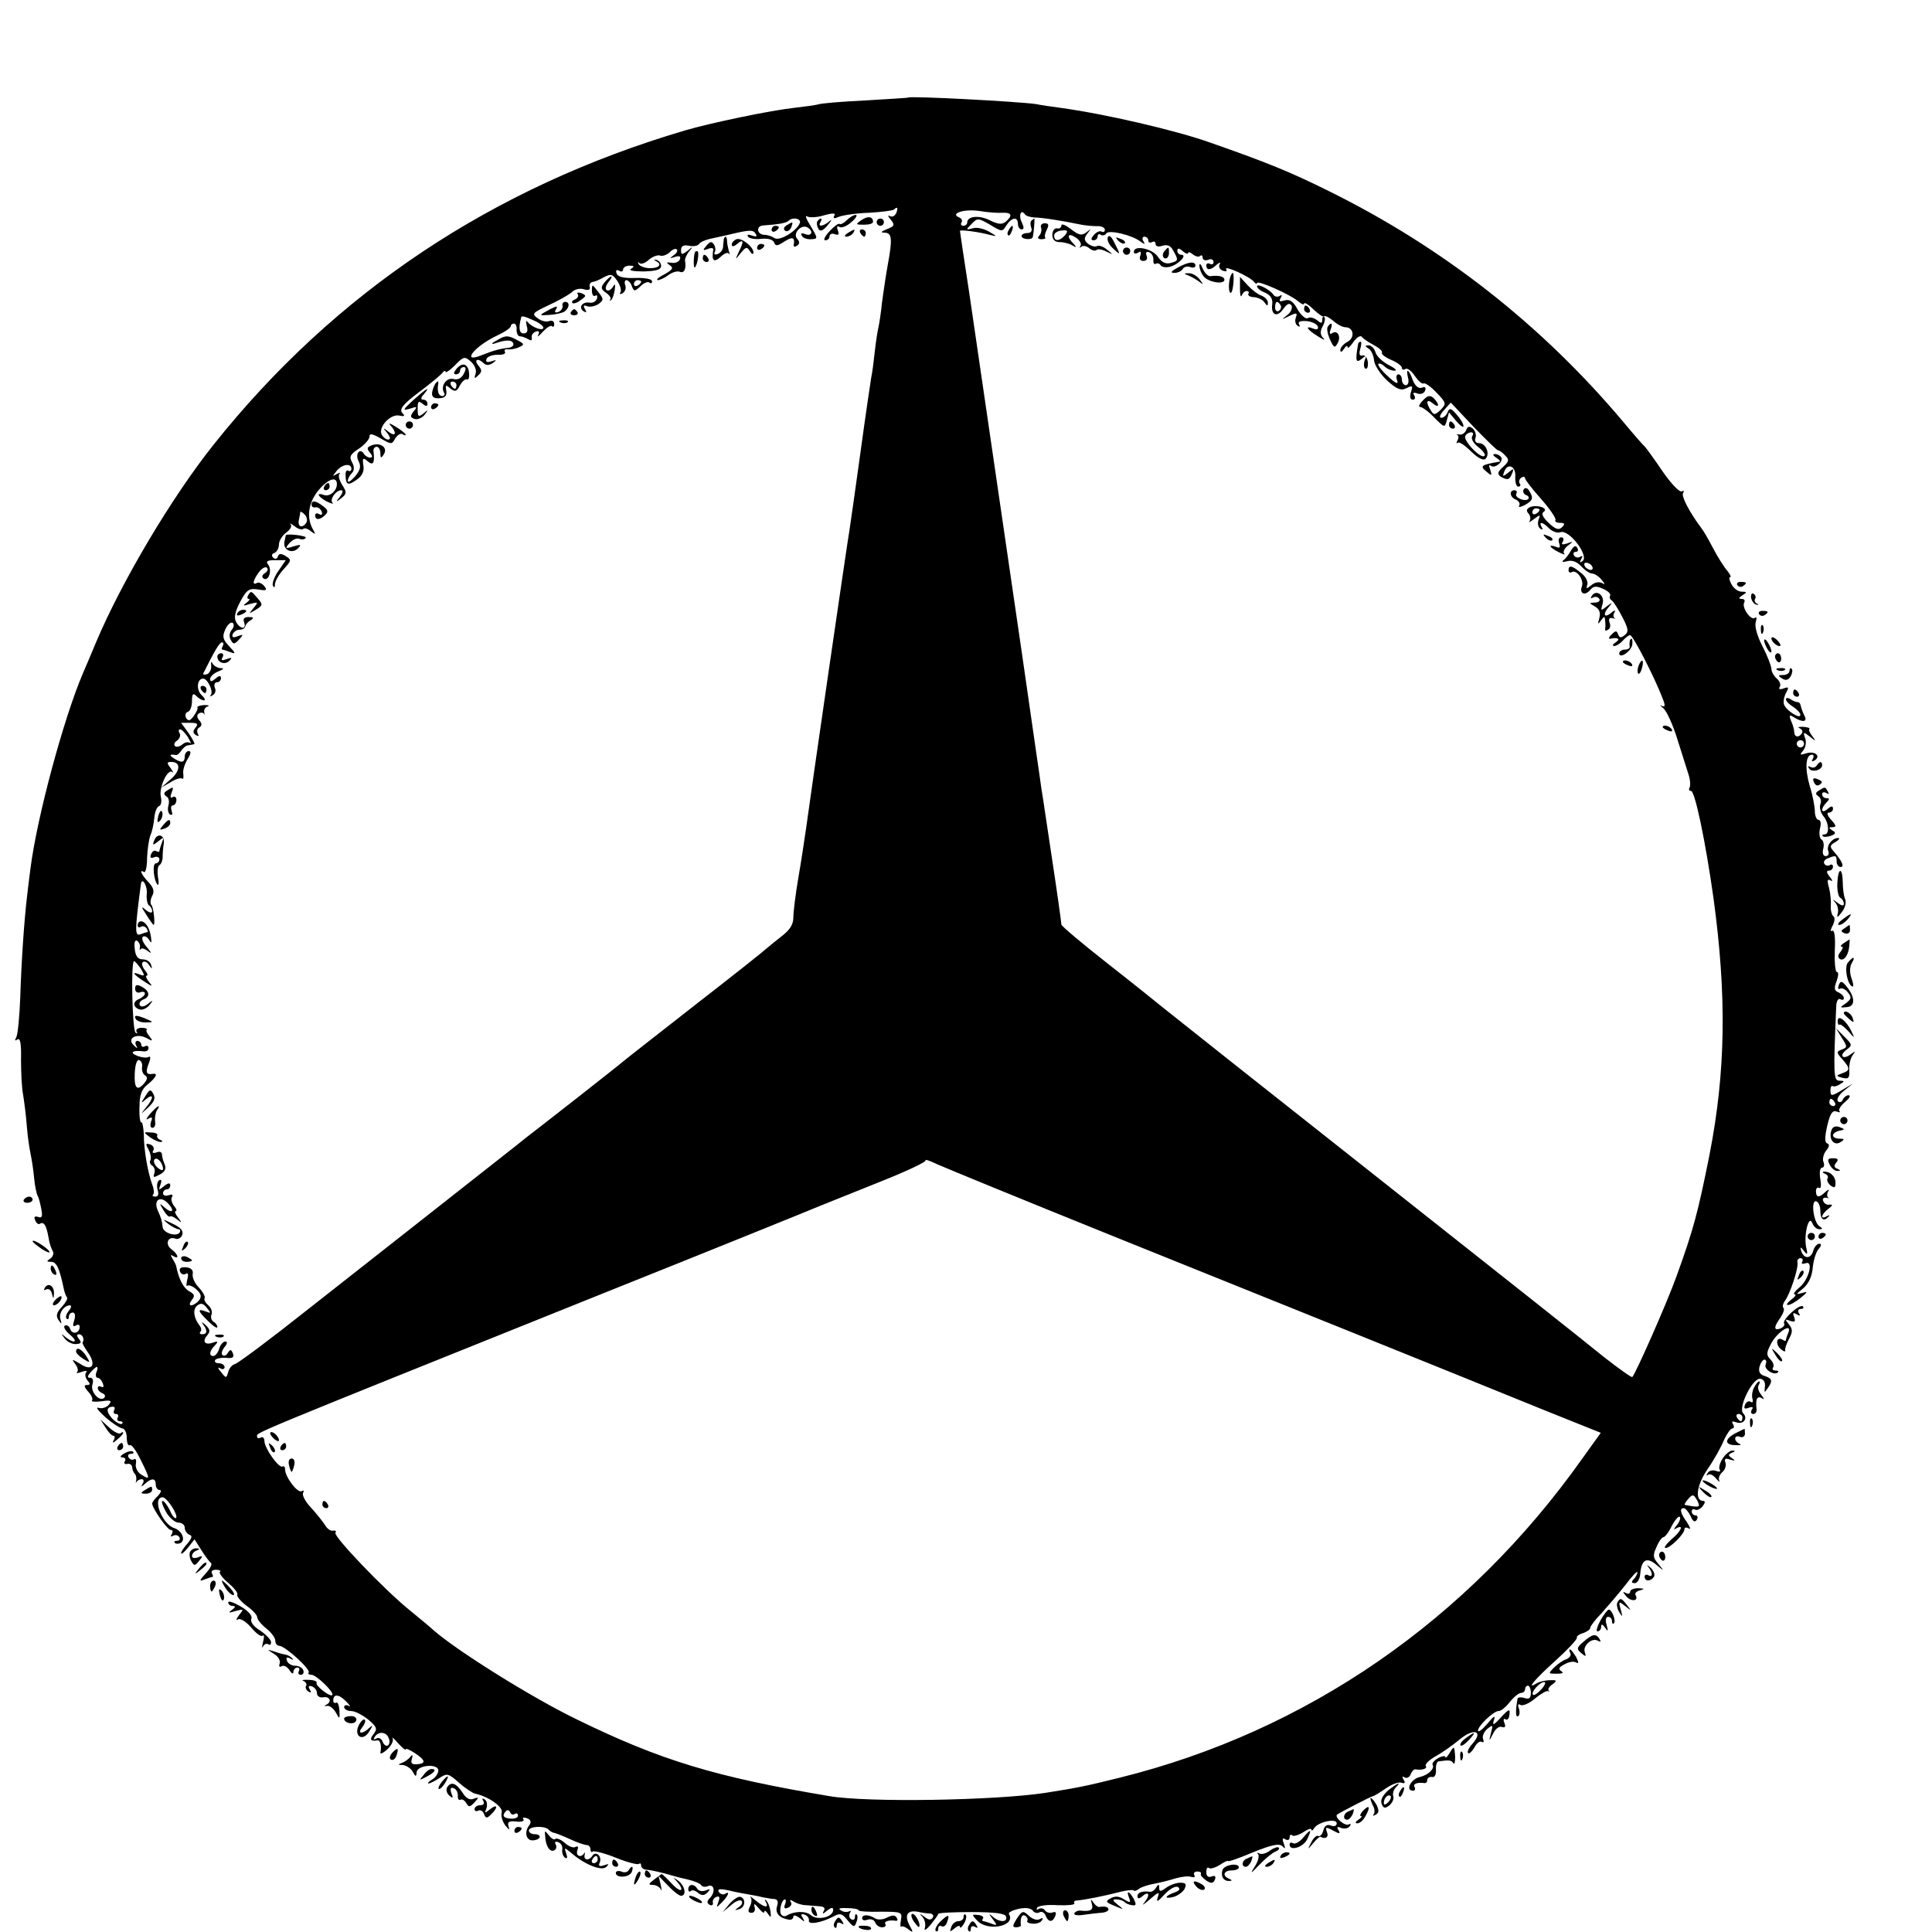 <?xml version="1.0" standalone="no"?>
<!DOCTYPE svg PUBLIC "-//W3C//DTD SVG 20010904//EN"
 "http://www.w3.org/TR/2001/REC-SVG-20010904/DTD/svg10.dtd">
<svg version="1.0" xmlns="http://www.w3.org/2000/svg"
 width="16pt" height="16pt" viewBox="0 0 16 16"
 preserveAspectRatio="xMidYMid meet">
<g transform="translate(0,16) scale(0.003,-0.003)"
fill="#000000" stroke="none">
<path d="M2507 5064 c-1 -1 -55 -4 -119 -8 -65 -3 -123 -8 -130 -11 -7 -2 -36
-6 -63 -9 -66 -7 -234 -42 -305 -63 -531 -157 -966 -447 -1301 -868 -117 -147
-254 -379 -324 -545 -15 -36 -31 -74 -36 -85 -53 -124 -127 -397 -145 -540 -3
-22 -7 -55 -9 -73 -8 -66 -16 -182 -19 -280 -2 -55 -7 -105 -11 -112 -5 -9 -4
-11 3 -6 8 5 11 -12 10 -56 0 -35 2 -79 6 -98 3 -19 8 -57 10 -85 2 -27 7 -61
10 -75 3 -14 8 -44 10 -67 2 -23 7 -46 10 -51 3 -4 7 -21 10 -36 4 -21 2 -26
-9 -22 -9 3 -12 0 -8 -9 3 -8 9 -13 13 -10 11 7 18 -4 24 -38 2 -15 8 -32 12
-38 3 -6 0 -15 -7 -20 -11 -7 -11 -9 2 -9 15 0 23 -17 35 -74 2 -10 6 -21 9
-24 3 -3 -4 -15 -14 -26 -15 -16 -17 -25 -10 -36 9 -13 10 -13 6 1 -6 17 10
39 26 39 5 0 4 -7 -3 -15 -7 -9 -10 -18 -6 -22 3 -3 6 -1 6 5 0 7 5 12 11 12
6 0 8 -9 4 -21 -5 -15 -4 -19 4 -15 6 4 11 3 11 -3 0 -18 -20 -23 -26 -7 -3 9
-10 13 -15 10 -5 -3 1 -14 13 -24 13 -11 18 -19 12 -20 -5 0 -16 6 -24 13 -12
10 -12 9 -1 -5 7 -9 21 -16 31 -15 14 1 16 4 8 14 -7 9 -7 13 1 13 9 0 15 -15
9 -22 -2 -2 5 -14 14 -27 25 -35 13 -55 -20 -33 -23 14 -25 14 -15 1 7 -9 10
-19 6 -23 -4 -4 1 -4 12 0 11 4 17 4 13 -1 -4 -4 -3 -14 3 -22 9 -10 8 -13 -1
-13 -9 0 -8 -5 3 -18 10 -10 14 -21 11 -25 -3 -3 8 -4 26 -2 26 4 30 2 20 -10
-6 -7 -19 -11 -28 -8 -9 3 -1 -8 18 -25 19 -17 41 -31 48 -32 6 0 12 -12 12
-26 0 -14 4 -23 8 -20 5 3 18 -15 30 -40 27 -54 27 -57 3 -42 -11 6 -18 20
-16 30 2 10 0 16 -5 13 -5 -3 -11 -1 -15 5 -3 5 -1 10 6 10 7 0 10 3 6 6 -3 3
-14 1 -24 -5 -11 -6 -13 -11 -5 -11 7 0 10 -5 7 -10 -4 -6 -1 -9 6 -8 7 2 13
-2 14 -9 0 -6 3 -14 7 -18 4 -4 5 -12 4 -18 -2 -7 -1 -9 1 -4 3 4 9 7 14 7 6
0 7 -6 3 -12 -6 -10 -4 -10 7 0 18 16 29 15 29 -3 0 -8 5 -15 11 -15 6 0 3 -7
-5 -16 -9 -8 -16 -18 -16 -21 0 -13 42 -73 51 -73 6 0 7 -5 3 -12 -4 -6 -3 -8
4 -4 6 3 13 2 17 -4 3 -5 1 -10 -6 -10 -7 0 -10 -3 -6 -6 3 -3 10 -3 16 0 14
9 3 34 -18 41 -34 11 -62 85 -32 85 12 0 44 -50 37 -57 -3 -3 -11 6 -17 21 -7
14 -16 26 -20 26 -5 0 0 -13 9 -30 9 -16 25 -30 35 -30 9 0 17 -6 17 -14 0 -8
6 -16 12 -19 10 -3 8 -9 -4 -24 -10 -11 -18 -23 -18 -27 0 -5 8 2 19 15 l18
23 19 -30 c10 -16 22 -32 26 -35 5 -3 -2 -16 -14 -29 -18 -20 -19 -23 -4 -17
10 4 20 7 22 7 3 0 2 5 -1 10 -3 6 2 10 11 10 10 0 15 -3 11 -6 -3 -3 7 -17
24 -31 16 -14 27 -28 24 -32 -2 -4 9 -18 25 -30 17 -12 30 -26 30 -32 0 -6 11
-20 25 -31 14 -11 25 -26 25 -34 0 -8 5 -14 11 -14 16 0 89 -67 81 -74 -3 -3
1 -6 8 -6 13 0 64 -49 57 -56 -6 -6 -48 27 -43 34 2 4 -8 8 -22 8 -15 1 -21
-1 -14 -3 6 -3 10 -9 7 -13 -3 -5 0 -12 6 -16 8 -5 9 -3 4 6 -5 8 -3 11 6 8 8
-3 14 -11 14 -19 0 -8 8 -13 18 -11 18 3 24 -13 7 -21 -6 -3 -5 -4 2 -3 7 2
18 -6 25 -18 11 -20 11 -19 10 6 -1 14 -5 24 -9 21 -5 -2 -8 0 -8 6 0 19 15
18 35 -2 11 -11 14 -17 8 -13 -7 4 -13 2 -13 -3 0 -6 9 -11 19 -11 11 0 32
-11 48 -24 24 -20 25 -26 14 -40 -12 -15 -8 -20 11 -17 8 1 12 -16 8 -34 -1
-5 8 -1 19 9 11 10 18 24 15 30 -3 6 4 0 15 -13 12 -13 21 -20 21 -17 0 4 11
-1 25 -10 30 -20 32 -29 6 -31 -14 -1 -18 3 -14 15 3 11 2 13 -4 6 -4 -6 -15
-14 -23 -17 -12 -4 -12 -6 2 -6 9 -1 22 -9 27 -18 8 -15 10 -15 11 -3 0 21 60
26 60 6 0 -8 -8 -20 -17 -25 -10 -6 -14 -11 -10 -11 4 0 18 7 30 15 21 14 25
13 54 -13 17 -15 37 -28 44 -30 36 -7 79 -37 74 -52 -3 -9 2 -25 10 -36 11
-13 13 -14 9 -3 -4 13 1 16 20 14 15 -2 24 1 21 6 -4 5 1 6 10 3 10 -4 12 -10
7 -18 -16 -19 -10 -45 10 -43 22 2 25 17 3 17 -8 0 -15 5 -15 10 0 12 43 14
54 3 4 -5 11 -8 14 -9 4 0 24 -8 44 -17 21 -10 42 -17 48 -17 5 0 10 -5 10
-12 0 -6 3 -9 6 -6 3 3 32 -4 64 -17 32 -13 61 -20 64 -17 3 3 6 1 6 -5 0 -5
6 -10 13 -11 11 0 49 -9 72 -16 6 -2 25 -7 43 -11 18 -4 35 -11 38 -16 2 -4
11 -6 19 -2 18 6 20 -18 4 -34 -8 -8 -8 -13 0 -18 6 -3 10 -1 9 6 -2 6 3 14
10 16 8 3 10 -1 5 -14 -6 -17 -6 -17 10 -1 18 18 23 33 8 23 -5 -3 -13 0 -17
6 -4 8 3 9 27 4 19 -5 43 -9 54 -11 11 -2 29 -5 40 -8 11 -2 26 -5 33 -5 9 -1
11 -8 7 -20 -6 -19 7 -33 33 -37 6 -1 12 2 12 8 0 6 7 4 17 -3 14 -12 16 -12
9 0 -6 9 -5 12 5 9 8 -3 13 -10 12 -16 -3 -13 33 -7 66 10 20 11 25 10 41 -10
16 -19 19 -20 24 -5 4 9 4 18 1 21 -3 3 -5 0 -5 -7 0 -7 -5 -9 -10 -6 -6 4 -7
11 -4 17 4 6 3 8 -2 5 -6 -3 -16 -2 -23 3 -9 5 -2 7 18 6 17 0 31 -3 31 -6 0
-3 27 -5 61 -4 58 0 60 -1 56 -23 -2 -13 -2 -21 1 -18 3 2 12 -1 20 -8 13 -10
14 -9 3 11 -15 28 -7 43 22 38 12 -3 28 -5 35 -5 7 -1 10 -6 7 -11 -5 -8 -12
-7 -23 2 -14 10 -15 10 -5 -1 6 -7 9 -21 6 -30 -3 -9 4 -5 16 9 11 14 21 27
21 30 0 3 41 5 92 5 64 0 93 -4 95 -12 6 -17 -19 -17 -37 0 -11 9 -11 8 0 -7
14 -18 13 -19 -3 -13 -10 4 -21 7 -23 7 -3 0 -3 4 0 8 2 4 -4 8 -14 9 -18 2
-18 1 -2 -16 30 -31 108 -14 87 19 -2 4 10 10 27 14 19 4 34 2 39 -5 4 -6 12
-8 18 -5 6 4 14 0 17 -8 8 -20 20 -20 27 -2 4 10 1 13 -7 10 -8 -3 -17 0 -21
5 -3 6 -11 8 -17 5 -6 -4 -8 -2 -5 3 4 6 29 9 57 7 28 -1 48 1 46 5 -3 4 0 8
7 8 18 1 78 13 116 23 19 5 37 7 40 5 2 -3 9 -1 15 4 6 5 25 11 41 14 17 3 44
10 60 15 17 5 36 7 44 4 8 -2 11 0 8 5 -3 5 0 10 8 10 8 0 12 -3 10 -7 -2 -3
5 -11 15 -18 14 -9 19 -8 24 3 3 9 0 12 -10 8 -9 -3 -14 1 -14 13 0 9 3 14 7
11 3 -4 17 0 30 8 13 9 23 13 23 11 0 -3 31 8 69 24 52 21 72 25 81 17 8 -9 9
-7 4 7 -5 13 -4 17 4 12 7 -4 12 -2 12 5 0 7 3 9 7 6 3 -4 17 0 30 8 13 9 23
12 23 8 0 -5 4 -3 8 4 11 17 62 28 62 13 0 -7 -7 -10 -16 -6 -11 4 -18 -1 -21
-14 -3 -11 -9 -17 -14 -15 -4 3 -13 -5 -19 -17 -11 -22 -11 -22 5 -3 9 11 18
19 20 18 14 -8 24 -1 18 13 -5 14 -3 15 17 4 18 -10 21 -9 15 1 -6 9 -3 11 8
6 9 -3 19 -1 23 5 4 6 3 8 -3 5 -10 -6 -40 20 -32 27 6 5 93 50 99 51 3 0 19
10 35 21 17 12 36 19 44 16 9 -3 11 0 6 8 -5 8 -4 11 2 7 6 -4 14 0 17 8 3 8
9 15 13 14 19 -3 34 2 29 9 -3 5 9 17 27 27 18 10 48 31 67 47 39 32 66 23 35
-12 -10 -11 -16 -23 -12 -26 3 -3 10 4 17 15 6 12 15 19 20 16 6 -3 7 0 4 8
-3 8 3 20 12 28 15 12 16 11 10 -11 -6 -25 -6 -25 6 -2 6 13 17 21 24 18 9 -3
11 1 7 11 -4 9 -2 14 3 10 6 -3 10 3 11 14 2 16 -2 15 -24 -9 -20 -22 -24 -23
-19 -7 5 14 0 12 -18 -10 -14 -16 -25 -25 -26 -19 0 13 43 54 57 54 7 0 20 11
31 25 11 14 25 25 31 25 6 0 11 5 11 10 0 6 4 10 8 10 4 0 8 -9 8 -20 0 -15
-5 -18 -18 -14 -10 3 -19 2 -19 -3 -6 -35 -5 -52 2 -47 4 2 5 12 2 21 -4 10
-2 14 4 10 6 -4 25 4 41 18 16 13 32 22 36 20 3 -3 4 -2 1 2 -3 3 2 11 11 17
13 10 12 12 -8 11 -12 0 -29 -4 -37 -9 -30 -19 -3 13 54 64 33 30 59 58 58 62
-2 4 6 10 17 13 11 4 20 10 20 15 0 4 14 23 32 41 17 19 46 53 65 77 18 24 33
40 33 35 0 -5 -5 -14 -10 -19 -7 -7 -7 -11 3 -11 7 0 14 12 15 26 3 39 18 47
44 25 23 -19 23 -19 6 2 -15 17 -16 24 -5 47 6 15 15 27 19 27 4 0 15 14 23
31 9 17 19 28 22 25 3 -3 0 -13 -8 -23 -9 -11 -10 -14 -2 -9 23 13 14 -8 -14
-31 -14 -13 -21 -23 -15 -23 13 0 52 39 52 52 0 5 5 6 12 2 6 -4 4 3 -5 17
-19 26 -21 39 -9 39 5 0 13 -10 19 -22 6 -15 12 -18 17 -10 4 7 2 12 -3 12 -6
0 -11 5 -11 11 0 5 4 8 9 5 5 -3 14 1 21 9 7 9 8 15 2 15 -24 0 -19 43 12 88
18 26 38 62 45 80 8 17 18 32 23 32 5 0 6 5 2 12 -5 8 -2 9 9 5 20 -7 33 11
19 25 -15 15 27 100 48 95 9 -1 14 -11 12 -22 -2 -17 -1 -17 7 -5 15 21 14 28
-8 35 -13 4 -17 12 -14 25 3 11 9 20 14 20 5 0 6 -6 3 -14 -5 -13 24 -31 34
-21 3 3 0 5 -7 5 -7 0 -10 4 -6 9 3 6 -1 15 -8 22 -11 11 -11 18 1 41 16 33
60 62 49 33 -4 -9 -7 -19 -7 -21 0 -3 -4 -3 -9 1 -17 10 -21 -12 -5 -26 8 -7
14 -8 12 -3 -1 5 4 19 11 32 10 19 10 26 -1 40 -11 13 -11 15 4 9 13 -4 15 -2
11 10 -5 12 -3 14 7 8 9 -5 11 -4 6 3 -4 7 -2 12 5 12 7 0 9 3 6 7 -9 8 -58
-37 -52 -47 3 -5 -2 -10 -10 -14 -19 -7 -19 4 0 30 8 12 12 24 8 27 -3 4 -1
12 4 19 14 18 38 90 35 106 -2 6 2 12 8 12 6 0 8 -4 5 -10 -3 -5 0 -7 9 -4 23
9 10 -45 -17 -67 -12 -10 -18 -18 -13 -19 6 0 1 -7 -10 -15 -10 -8 -14 -14 -9
-14 6 -1 21 8 35 19 21 17 21 19 5 14 -18 -5 -18 -4 3 13 14 12 24 32 26 56 2
21 9 44 16 52 8 9 9 15 2 15 -6 0 -14 -9 -17 -21 -7 -22 -26 -21 -33 2 -3 11
-1 11 8 -1 9 -12 11 -10 6 10 -7 34 7 92 17 67 3 -9 12 -17 19 -17 10 0 10 2
1 8 -17 10 -25 74 -9 69 6 -2 11 -13 11 -25 0 -24 9 -32 22 -18 5 5 3 6 -4 2
-19 -11 -16 5 5 21 11 8 12 12 3 11 -7 -2 -16 3 -18 10 -3 6 1 10 9 9 7 -2 10
-2 5 0 -4 3 -4 10 -1 16 5 8 2 8 -7 0 -17 -17 -26 -16 -26 2 0 8 4 12 9 9 5
-3 6 8 3 25 -3 17 -1 31 5 31 5 0 7 7 4 15 -4 8 0 23 7 32 9 10 10 18 3 20 -7
2 -7 17 0 48 8 34 14 44 26 40 8 -3 11 -3 8 1 -4 3 3 15 15 25 12 10 17 18 10
19 -6 0 -13 -6 -16 -12 -2 -7 -8 -9 -13 -5 -5 5 2 18 16 29 l25 20 -27 -16
c-33 -20 -35 -20 -35 -1 0 8 3 12 7 10 3 -2 12 0 20 6 13 7 12 9 -2 9 -17 0
-17 16 -9 208 1 13 6 20 11 17 6 -3 10 -2 10 3 0 6 -7 12 -15 16 -11 4 -13 11
-5 31 5 14 6 25 1 25 -5 0 -7 27 -6 60 2 37 -1 57 -7 54 -6 -4 -5 3 1 14 6 12
7 23 2 26 -4 3 -8 16 -7 28 1 13 -1 35 -5 51 -6 20 -4 25 4 20 7 -4 6 0 -2 10
-9 11 -10 17 -2 17 6 0 11 5 11 11 0 5 -4 8 -9 4 -5 -3 -12 -1 -15 4 -3 5 1
12 10 15 22 9 24 8 24 -9 0 -8 5 -15 11 -15 11 0 5 15 -18 42 -13 14 -12 18 4
27 10 6 13 11 7 11 -16 0 -33 -21 -27 -36 3 -8 0 -14 -7 -14 -7 0 -10 8 -7 20
3 11 1 23 -5 26 -5 3 -7 17 -4 30 4 14 2 24 -4 24 -5 0 -10 11 -10 23 0 13 -6
45 -14 70 -14 48 -12 87 6 87 5 0 6 -5 2 -12 -4 -7 -3 -8 5 -4 19 12 1 27 -22
20 -19 -6 -20 -5 -9 8 7 9 9 24 5 34 -6 17 -5 18 13 4 17 -14 18 -13 7 1 -7 9
-11 18 -8 20 2 3 -6 5 -18 6 -12 0 -16 -1 -9 -4 6 -3 10 -9 6 -14 -8 -13 -21
-11 -21 4 0 6 -4 21 -9 31 -6 15 -4 17 7 10 25 -16 40 -14 30 4 -5 10 -9 22
-10 27 -1 6 -4 10 -8 10 -5 0 -14 4 -20 8 -7 5 -13 4 -13 0 0 -5 9 -14 20 -21
11 -7 20 -17 20 -22 0 -13 -38 11 -45 28 -3 7 0 22 5 32 9 16 8 18 -6 13 -11
-4 -15 -2 -11 4 4 6 0 16 -8 23 -8 7 -15 19 -15 27 0 7 -11 36 -25 63 -15 29
-22 56 -18 67 3 10 2 15 -2 11 -11 -10 -38 29 -30 42 3 6 0 10 -7 10 -9 0 -9
3 2 10 13 8 13 10 -2 10 -10 0 -22 9 -28 20 -6 11 -8 20 -4 20 4 0 0 8 -8 18
-8 9 -26 37 -39 62 -13 25 -27 49 -32 55 -33 44 -56 88 -51 97 4 6 2 8 -3 5
-6 -4 -30 21 -54 56 -23 34 -45 64 -48 67 -4 3 -31 34 -61 70 -224 266 -495
479 -810 635 -107 53 -167 78 -330 135 -96 34 -290 79 -415 96 -22 3 -51 7
-65 10 -48 7 -347 23 -353 18z m-33 -319 c-4 -8 -11 -12 -18 -8 -6 4 -5 -1 3
-10 12 -15 10 -18 -10 -26 -18 -7 -19 -10 -6 -10 19 -1 21 -17 8 -87 -5 -27
-12 -74 -16 -104 -3 -30 -8 -62 -10 -70 -2 -8 -7 -38 -10 -66 -3 -28 -7 -60
-10 -73 -2 -12 -16 -106 -30 -209 -14 -103 -28 -198 -30 -212 -7 -40 -108
-735 -120 -825 -4 -27 -13 -88 -21 -134 -8 -46 -14 -96 -14 -111 0 -19 -10
-34 -32 -51 -17 -13 -36 -29 -42 -34 -6 -6 -94 -76 -196 -155 -102 -80 -192
-150 -200 -157 -8 -7 -64 -51 -125 -99 -60 -47 -123 -96 -140 -109 -27 -22
-76 -60 -335 -264 -47 -37 -169 -133 -271 -213 -102 -81 -192 -148 -200 -150
-8 -2 -16 -11 -19 -22 -5 -18 -6 -18 -20 0 -9 10 -10 15 -2 10 6 -4 12 -2 12
3 0 6 -7 11 -16 11 -8 0 -13 4 -10 9 3 4 17 7 30 6 18 -2 23 1 19 12 -5 12 -7
12 -14 2 -4 -8 -11 -10 -15 -6 -4 3 -1 13 6 22 8 9 8 15 2 15 -6 0 -14 -9 -17
-20 -3 -11 -11 -20 -16 -20 -13 0 -11 14 4 29 10 11 9 13 -5 8 -22 -8 -31 3
-16 20 9 11 8 17 -5 29 -9 8 -12 9 -7 2 13 -16 13 -28 -2 -28 -6 0 -8 3 -5 7
4 3 3 11 -2 17 -17 22 -19 45 -7 55 10 8 17 7 27 -6 12 -15 12 -16 -3 -10 -24
9 -23 2 7 -27 14 -14 25 -21 25 -16 0 5 -5 12 -11 15 -6 4 -8 13 -5 20 3 8 -2
19 -9 25 -8 7 -13 16 -10 20 2 4 -5 17 -16 29 -11 11 -19 28 -17 38 2 10 -5
17 -19 18 -14 1 -19 -3 -16 -12 3 -7 10 -10 16 -6 6 4 8 -2 4 -16 -3 -13 -3
-20 0 -17 4 3 15 -1 25 -10 14 -13 15 -20 7 -31 -6 -7 -16 -13 -21 -13 -6 0
-5 6 1 14 10 12 8 17 -7 25 -16 9 -29 34 -36 71 -1 3 -5 11 -10 19 -6 10 -5
12 2 7 18 -11 14 5 -5 19 -18 13 -10 37 11 29 7 -3 16 2 19 10 4 11 -4 21 -26
31 -29 14 -30 14 -13 0 11 -8 24 -15 29 -15 4 0 6 -4 3 -9 -9 -13 -46 -1 -47
15 -2 18 -4 25 -14 47 -12 29 9 41 30 17 20 -22 8 -28 -14 -7 -11 10 -11 8 0
-10 7 -12 15 -20 18 -18 2 3 11 -1 20 -8 14 -11 14 -10 2 6 -7 9 -10 17 -6 17
4 0 2 7 -5 15 -6 8 -9 19 -5 24 3 7 0 8 -9 5 -9 -3 -16 -1 -16 5 0 6 5 11 10
11 6 0 10 5 10 11 0 8 -6 7 -17 -2 -15 -12 -16 -12 -10 4 4 11 3 16 -4 12 -5
-4 -7 -15 -4 -26 4 -12 2 -19 -6 -19 -7 0 -10 3 -6 6 3 3 2 16 -3 28 -12 33
-23 95 -23 138 -1 20 -4 35 -7 33 -3 -2 -6 17 -5 42 0 34 6 50 23 63 22 18 29
31 15 29 -19 -3 -22 3 -13 27 6 14 6 23 1 20 -5 -4 -20 -2 -33 3 -22 9 -11 16
19 12 7 -1 13 3 13 9 0 6 -4 8 -10 5 -5 -3 -10 -1 -10 4 0 6 -5 11 -11 11 -5
0 -7 -6 -3 -13 5 -9 3 -9 -7 1 -20 19 8 34 35 20 18 -10 19 -9 9 4 -7 8 -11
17 -8 19 2 3 -4 5 -15 5 -10 0 -16 -5 -13 -11 4 -5 2 -6 -3 -2 -9 9 -13 197
-4 197 3 0 11 -10 19 -21 11 -19 11 -21 -3 -16 -24 10 -19 1 12 -19 23 -15 25
-15 13 -1 -7 9 -10 17 -6 17 4 0 2 7 -5 15 -7 9 -10 19 -6 22 4 4 12 1 17 -7
9 -13 10 -13 6 0 -2 8 -12 15 -23 15 -13 0 -20 8 -22 29 -2 17 0 26 7 22 5 -4
9 -12 7 -19 -1 -7 -1 -8 2 -4 2 4 11 2 20 -5 12 -9 11 -6 -2 10 -11 12 -16 25
-12 29 4 4 11 1 17 -7 7 -12 8 -11 6 5 -3 25 -15 45 -28 45 -5 0 -9 -5 -9 -11
0 -5 4 -8 9 -4 5 3 12 1 16 -5 3 -5 4 -10 1 -10 -2 0 -11 -3 -19 -6 -15 -5
-15 10 2 139 3 21 19 -6 16 -28 -1 -14 2 -28 6 -31 5 -3 9 -10 9 -16 0 -6 -7
-5 -17 3 -14 12 -14 10 1 -13 10 -16 19 -28 20 -28 5 0 0 49 -6 55 -4 4 -3 15
2 25 7 12 4 23 -10 38 -20 21 -27 37 -12 28 4 -2 8 15 8 39 1 24 5 51 9 62 5
10 9 31 11 48 1 16 7 31 13 33 6 2 8 14 5 26 -6 25 19 79 32 68 4 -4 2 1 -5
11 -11 14 -11 17 2 17 26 0 26 -24 -2 -48 l-26 -23 26 15 c14 9 28 13 32 10 3
-3 4 2 3 13 -2 10 4 28 12 41 9 14 10 22 3 22 -6 0 -11 -7 -11 -15 0 -17 -9
-19 -30 -5 -14 9 -12 12 6 9 4 0 10 5 15 13 5 7 13 14 19 14 5 1 13 2 16 3 3
0 -4 14 -15 30 l-21 29 25 0 c20 0 23 -3 15 -13 -8 -10 -8 -15 1 -21 7 -4 9
-3 5 4 -3 6 -2 14 4 17 8 5 8 11 0 20 -7 8 -7 15 -1 19 5 3 11 3 14 -1 2 -5 2
-3 1 4 -2 6 2 14 9 16 7 3 2 4 -10 4 -12 -1 -20 -4 -18 -7 2 -3 -3 -13 -10
-23 -10 -14 -15 -15 -21 -6 -4 7 -2 15 4 17 7 2 12 15 12 30 0 20 3 23 12 14
7 -7 16 -12 21 -12 5 0 2 7 -7 15 -15 15 -12 45 5 45 12 0 29 -36 21 -45 -4
-5 -2 -5 5 -1 7 4 10 13 6 21 -3 8 0 15 6 15 6 0 11 5 11 11 0 8 -5 8 -15 -1
-11 -9 -15 -9 -15 -1 0 6 10 16 23 21 15 6 17 9 5 9 -9 1 -19 7 -22 14 -3 6
-4 3 -3 -7 1 -10 -4 -21 -12 -24 -8 -2 -12 -1 -9 4 32 64 44 84 51 84 4 0 5
-4 2 -10 -3 -5 -4 -10 -1 -10 2 0 12 -3 22 -7 15 -6 15 -3 -3 16 -18 19 -20
27 -11 47 6 13 15 21 20 18 5 -3 4 -12 -2 -19 -7 -8 -8 -20 -3 -28 7 -13 10
-13 23 1 13 14 12 15 -4 9 -12 -5 -16 -3 -14 5 3 7 11 13 19 13 8 0 15 4 16 9
1 5 7 13 15 17 10 7 8 9 -6 9 -12 0 -16 -5 -12 -15 7 -20 -11 -19 -22 1 -7 12
-3 29 11 56 18 34 25 38 50 34 23 -4 26 -2 16 10 -6 7 -15 11 -20 8 -14 -8
-10 9 6 30 8 11 18 16 22 12 4 -4 1 -11 -6 -15 -8 -5 -9 -11 -3 -15 14 -8 24
24 12 39 -7 9 -2 12 20 12 l29 0 -20 -29 c-11 -15 -18 -34 -16 -41 4 -7 6 -6
6 4 1 9 11 27 24 41 22 24 22 26 6 36 -13 8 -19 8 -22 -1 -2 -7 -8 -8 -13 -3
-5 5 -4 11 4 13 6 3 12 13 12 23 0 10 9 25 20 33 11 8 17 18 12 23 -4 4 1 2
11 -5 9 -8 20 -11 24 -8 3 4 13 1 21 -6 13 -10 14 -9 7 3 -19 32 -15 71 11
106 27 34 54 45 54 21 0 -19 -20 -36 -36 -30 -23 8 -16 -5 8 -18 13 -6 20 -8
16 -4 -9 9 9 35 24 35 6 0 4 -8 -3 -17 -13 -16 -12 -17 3 -5 15 12 16 16 3 36
-8 13 -12 26 -8 31 5 4 1 4 -7 0 -13 -8 -13 -7 -1 8 15 19 41 23 41 6 0 -5 -4
-8 -9 -5 -4 3 -8 -3 -7 -14 1 -26 7 -28 32 -10 14 10 20 23 17 39 -3 20 -1 22
12 11 15 -13 20 -5 16 28 -1 6 3 12 9 12 5 0 10 -8 10 -17 0 -15 2 -16 10 -3
11 18 -10 33 -34 24 -13 -5 -14 -9 -5 -20 8 -9 8 -14 1 -14 -6 0 -14 5 -17 10
-11 19 -26 0 -15 -20 7 -14 5 -24 -10 -42 -11 -12 -19 -18 -20 -12 0 5 5 15
11 21 7 7 8 17 1 30 -9 16 -5 22 19 38 16 11 29 26 29 33 0 10 8 8 31 -5 29
-17 31 -17 40 0 6 9 14 15 20 12 5 -4 9 -4 9 -2 0 3 -12 13 -27 22 -16 10 -22
12 -15 4 18 -20 15 -33 -5 -18 -16 13 -17 12 -4 -3 9 -12 10 -18 2 -18 -6 0
-14 7 -18 15 -8 22 27 57 50 51 14 -3 16 -1 7 8 -8 10 3 24 47 57 32 24 61 48
65 54 4 5 8 6 8 2 0 -4 12 4 26 18 24 25 27 25 44 10 11 -10 16 -24 13 -33 -5
-14 -3 -15 7 -5 11 10 11 15 0 28 -13 16 0 21 16 5 6 -6 15 -5 24 1 12 9 12
10 -3 5 -12 -4 -17 -2 -14 6 2 7 16 12 30 12 15 -1 24 3 21 8 -3 5 0 8 7 7 8
-1 22 1 32 6 16 7 15 9 -8 21 -23 12 -30 12 -53 -2 -15 -8 -18 -12 -7 -9 32
11 48 11 52 0 2 -6 -5 -11 -14 -12 -22 -2 -40 -7 -73 -20 -58 -24 -22 23 40
53 22 10 40 22 40 27 0 4 4 7 9 7 5 0 8 -8 7 -17 0 -10 4 -18 9 -18 6 0 16 -4
23 -8 8 -5 11 -4 10 4 -2 6 3 14 11 17 9 3 11 0 7 -9 -4 -8 1 -4 12 8 11 12
22 19 26 16 3 -4 6 -1 6 6 0 7 -6 11 -14 8 -8 -3 -22 0 -32 8 -17 12 -14 15
31 36 28 13 56 29 64 36 7 8 22 11 32 8 13 -4 19 -2 17 6 -2 7 2 13 7 14 6 0
20 6 32 13 19 10 24 9 37 -10 8 -12 12 -26 9 -31 -4 -6 -1 -7 6 -3 7 5 10 14
7 22 -3 8 -1 14 3 14 5 0 12 -7 15 -16 6 -16 8 -16 25 0 9 9 21 13 24 9 4 -3
7 -2 7 4 0 6 -20 10 -47 9 -32 -1 -48 3 -51 13 -3 8 0 11 7 7 6 -4 11 -2 11 3
0 6 8 11 18 11 13 0 14 -2 4 -9 -8 -4 6 -7 35 -7 34 1 48 5 48 15 0 8 -6 15
-13 17 -7 1 -8 0 -2 -3 19 -9 10 -20 -15 -20 -14 0 -28 5 -32 11 -3 6 -2 8 2
3 5 -4 16 0 26 9 10 9 24 14 31 12 7 -3 19 2 27 9 7 8 16 11 19 8 4 -3 0 -11
-8 -16 -12 -9 -12 -10 3 -5 12 4 17 2 14 -6 -2 -7 -13 -12 -23 -10 -15 2 -16
1 -5 -7 11 -7 8 -12 -15 -25 -16 -8 -24 -15 -18 -16 5 0 19 6 29 14 11 8 25
12 32 9 12 -5 18 9 14 31 -1 4 4 16 11 25 12 14 11 15 -4 2 -16 -12 -18 -11
-18 2 0 11 7 15 22 12 12 -3 25 0 28 5 3 5 17 11 30 14 14 3 36 8 50 11 58 14
69 15 76 3 5 -8 2 -9 -10 -5 -10 4 -15 3 -11 -3 3 -5 20 -8 36 -6 19 2 33 -2
36 -10 4 -11 9 -10 29 3 22 14 29 11 25 -10 -1 -5 3 -6 9 -2 8 5 8 11 0 20
-12 15 13 41 30 30 16 -10 11 -25 -7 -18 -10 4 -14 2 -9 -5 3 -6 15 -10 26 -9
18 1 18 2 -2 36 -12 19 -17 31 -10 27 6 -4 28 -3 47 3 25 7 33 6 28 -1 -4 -8
0 -9 13 -3 10 4 48 10 83 11 35 2 66 6 69 9 9 9 12 5 6 -10z m294 1 c25 1 28
-8 8 -25 -10 -8 -21 -7 -43 4 -30 15 -63 12 -63 -6 0 -5 -5 -9 -11 -9 -5 0 -8
4 -5 9 4 5 0 12 -6 14 -27 11 13 24 55 18 23 -4 52 -6 65 -5z m87 -13 c21 0
83 -10 125 -19 14 -3 35 -5 48 -5 12 1 22 -4 22 -10 0 -5 -4 -8 -9 -5 -5 3
-14 -1 -21 -9 -9 -10 -9 -15 -1 -15 6 0 11 5 11 11 0 5 4 8 9 4 5 -3 12 -1 15
4 7 11 73 -5 95 -23 12 -8 13 -8 7 2 -4 6 -2 12 3 12 6 0 11 -5 11 -11 0 -5 5
-7 10 -4 6 3 10 1 10 -5 0 -7 8 -9 19 -5 14 4 23 0 30 -14 15 -26 14 -28 -9
-34 -13 -3 -24 3 -34 18 -15 22 -66 33 -66 13 0 -5 5 -6 12 -2 7 5 9 2 6 -8
-4 -9 0 -15 8 -15 9 0 13 6 9 15 -3 8 0 12 7 9 7 -2 12 -11 12 -20 -1 -9 2
-15 6 -12 5 3 11 1 14 -4 3 -5 15 -7 26 -4 23 6 49 33 31 33 -6 0 -11 5 -11
11 0 8 5 8 15 -1 8 -7 15 -9 15 -5 0 4 6 2 13 -4 8 -6 17 -8 20 -4 4 3 7 1 7
-5 0 -6 7 -9 15 -6 8 4 15 1 15 -6 0 -6 -4 -8 -10 -5 -5 3 -10 1 -10 -4 0 -15
13 -14 29 2 9 7 11 7 8 1 -4 -7 0 -15 9 -18 9 -3 12 -2 9 4 -8 13 67 -21 77
-35 4 -5 8 -7 8 -3 0 9 91 -31 113 -50 9 -8 17 -11 17 -7 0 5 12 -2 26 -16 14
-13 27 -22 29 -19 3 3 14 -3 25 -12 11 -10 26 -18 34 -18 23 0 27 -29 6 -40
-11 -6 -20 -16 -20 -23 0 -7 4 -6 10 3 5 8 10 11 10 5 0 -5 7 1 16 14 9 13 19
19 23 15 3 -5 18 -15 33 -23 15 -8 25 -17 23 -21 -3 -4 9 -13 25 -20 17 -7 30
-17 30 -22 0 -5 4 -7 10 -3 5 3 17 -6 26 -20 9 -13 20 -23 24 -20 4 2 20 -9
35 -25 28 -29 28 -31 12 -48 -16 -15 -19 -15 -27 -2 -15 23 -12 34 5 20 18
-15 20 -4 3 14 -10 9 -17 8 -30 -6 -10 -10 -13 -18 -8 -18 6 0 24 -13 39 -29
29 -29 29 -29 35 -8 l6 22 20 -24 c11 -13 20 -19 20 -14 0 6 -8 20 -19 32 -15
18 -20 19 -25 6 -3 -8 -11 -15 -17 -15 -7 0 -4 9 7 21 l19 21 62 -66 c35 -36
65 -66 69 -66 3 0 12 -6 19 -14 12 -12 11 -16 -6 -32 -15 -13 -16 -19 -7 -26
19 -11 25 -10 32 8 6 15 4 15 -10 3 -15 -12 -17 -12 -12 1 9 27 33 17 31 -12
-1 -16 3 -28 8 -28 6 0 8 4 4 9 -3 5 -1 12 5 16 5 3 10 3 10 -2 0 -4 20 -30
45 -58 24 -27 41 -53 39 -57 -3 -4 3 -8 12 -8 14 0 15 -3 6 -12 -9 -9 -18 -6
-37 12 -16 15 -21 26 -14 30 15 10 -16 21 -36 14 -11 -5 -13 -10 -5 -19 5 -6
6 -16 2 -21 -4 -4 2 -2 12 6 18 14 19 13 13 -2 -3 -10 -1 -20 5 -24 7 -4 8 -3
4 4 -10 17 3 15 21 -4 9 -8 22 -13 30 -10 24 10 82 -67 61 -80 -7 -5 -8 -3 -3
6 5 8 4 11 -3 6 -6 -3 -13 -2 -17 4 -3 5 -1 10 5 10 6 0 8 5 4 11 -4 8 -10 5
-17 -7 -6 -11 -15 -23 -21 -27 -6 -5 -2 -6 10 -3 13 4 27 -1 39 -14 10 -11 24
-20 30 -20 7 0 19 -8 26 -17 10 -12 11 -15 1 -9 -7 4 -20 2 -29 -6 -14 -11
-15 -11 -11 2 2 8 -5 23 -18 32 -25 21 -34 22 -34 7 0 -5 4 -8 9 -5 13 8 34
-21 28 -39 -8 -20 8 -28 23 -10 9 11 17 11 35 3 14 -6 22 -14 20 -19 -3 -4 -1
-10 4 -13 5 -3 18 -24 29 -45 17 -33 19 -41 7 -51 -10 -8 -14 -8 -18 2 -4 11
-7 11 -18 0 -8 -7 -9 -13 -4 -12 22 5 29 -1 15 -10 -8 -5 -10 -10 -4 -10 6 0
17 7 24 15 7 8 16 15 20 15 8 0 69 -120 89 -173 9 -22 8 -27 -2 -22 -6 4 -4 0
5 -7 9 -8 26 -45 38 -84 12 -38 26 -82 31 -98 5 -15 6 -32 3 -37 -3 -5 -1 -9
4 -9 11 0 40 -139 62 -295 37 -271 34 -480 -11 -710 -32 -160 -44 -205 -91
-335 -27 -75 -112 -267 -122 -278 -2 -2 -37 23 -78 55 -40 33 -323 257 -628
498 -305 241 -569 450 -586 464 -17 14 -88 71 -157 125 -70 55 -127 103 -127
107 0 5 -11 84 -25 176 -14 92 -27 182 -30 198 -2 17 -27 185 -54 375 -84 574
-121 827 -146 999 -14 90 -25 165 -25 167 0 4 54 -3 82 -11 22 -5 22 -5 -2 9
-14 8 -34 13 -45 9 -19 -5 -19 -4 -3 12 16 17 18 17 51 -2 33 -20 34 -20 45
-2 15 23 32 25 32 4 0 -8 5 -15 10 -15 7 0 7 6 1 19 -10 18 -3 39 8 23 3 -5
15 -8 26 -9z m-647 -15 c-8 -22 -55 -51 -70 -42 -7 5 -19 9 -27 9 -22 0 -25
25 -4 26 45 3 64 7 70 13 11 11 35 6 31 -6z m-438 -162 c0 -3 -4 -8 -10 -11
-5 -3 -10 -1 -10 4 0 6 5 11 10 11 6 0 10 -2 10 -4z m-295 -108 c14 -6 25 -15
25 -19 0 -11 -32 1 -43 15 -5 6 -6 2 -3 -10 4 -14 2 -21 -9 -21 -12 0 -14 16
-6 45 2 4 10 2 36 -10z m2775 -522 c0 -3 -4 -8 -10 -11 -5 -3 -10 -1 -10 4 0
6 5 11 10 11 6 0 10 -2 10 -4z m-3404 -35 c-11 -17 -25 -13 -21 7 2 9 4 19 4
22 1 2 6 -1 12 -7 6 -6 8 -16 5 -22z m3549 -121 c3 -5 2 -10 -4 -10 -5 0 -13
5 -16 10 -3 6 -2 10 4 10 5 0 13 -4 16 -10z m-3876 -472 c7 -13 10 -20 6 -16
-5 4 -14 3 -22 -4 -7 -6 -17 -8 -20 -4 -4 4 -1 11 6 15 7 5 10 14 7 20 -4 6
-3 11 1 11 5 0 14 -10 22 -22z m4461 -18 c0 -5 -4 -10 -10 -10 -5 0 -10 5 -10
10 0 6 5 10 10 10 6 0 10 -4 10 -10z m-4588 -893 c-1 -8 2 -18 8 -22 8 -5 7
-11 -1 -21 -20 -24 -29 -16 -27 26 1 24 6 39 12 37 6 -2 10 -11 8 -20z m4673
-97 c3 -5 1 -10 -4 -10 -6 0 -11 5 -11 10 0 6 2 10 4 10 3 0 8 -4 11 -10z
m-1980 -374 c472 -190 887 -357 1172 -473 l162 -65 -51 -71 c-316 -446 -761
-753 -1277 -881 -92 -23 -117 -28 -206 -42 -139 -21 -489 -27 -595 -9 -316 53
-467 99 -698 212 -122 59 -327 187 -394 245 -14 13 -45 38 -68 57 -69 56 -210
203 -204 213 3 5 0 7 -6 6 -7 -2 -17 5 -23 16 -7 10 -24 32 -39 48 -16 17 -25
35 -21 41 3 5 1 7 -4 4 -11 -7 -46 39 -46 60 0 7 -3 10 -7 8 -10 -6 -50 51
-50 70 0 9 -5 13 -10 10 -6 -3 -10 -2 -10 2 0 13 -58 -11 935 388 325 130 604
243 620 250 17 7 90 36 162 65 73 29 131 56 128 60 -2 4 12 -1 33 -11 20 -9
244 -101 497 -203z m-2819 -371 c-3 -8 -1 -15 3 -15 5 0 12 -7 15 -16 3 -8 2
-12 -4 -9 -6 3 -10 2 -10 -4 0 -5 6 -11 13 -14 6 -2 9 -8 5 -12 -13 -13 -39
16 -33 36 4 11 1 19 -6 19 -9 0 -8 4 1 15 7 8 15 15 17 15 3 0 3 -7 -1 -15z
m49 -105 c-3 -5 -1 -10 5 -10 6 0 8 -4 5 -10 -3 -5 -1 -10 6 -10 7 0 9 -3 6
-7 -4 -3 -16 3 -27 14 -18 20 -17 33 2 33 5 0 6 -4 3 -10z m4495 -20 c0 -5 -2
-10 -4 -10 -3 0 -8 5 -11 10 -3 6 -1 10 4 10 6 0 11 -4 11 -10z m-120 -242 c0
-5 -8 -5 -39 1 -2 1 2 8 9 16 11 13 15 13 21 3 5 -7 9 -16 9 -20z m-435 -508
c-10 -11 -20 -18 -23 -15 -7 6 18 35 31 35 5 0 2 -9 -8 -20z m-3182 -135 c4
-8 2 -17 -2 -20 -5 -3 -12 2 -15 11 -3 8 -11 12 -17 8 -8 -4 -9 -3 -5 4 10 17
33 15 39 -3z m348 -209 c5 3 9 1 9 -5 0 -5 -9 -9 -20 -8 -21 1 -25 9 -13 21 4
4 9 2 11 -3 2 -6 8 -9 13 -5z m746 -250 c-4 -10 -1 -13 8 -9 8 3 12 10 8 16
-4 6 -1 7 8 1 8 -5 23 -10 34 -10 11 -1 28 -2 38 -3 12 -1 16 -5 11 -13 -5 -9
-2 -9 9 1 12 9 17 10 17 2 0 -20 -43 -30 -61 -15 -14 13 -47 12 -68 -1 -5 -3
-12 -1 -15 4 -6 10 2 41 11 41 3 0 3 -7 0 -14z"/>
<path d="M2337 4725 c-8 -8 -17 -12 -19 -10 -3 3 -15 -6 -28 -20 -13 -14 -18
-25 -12 -25 7 0 12 5 12 11 0 6 7 9 14 6 11 -4 13 -1 9 10 -4 10 -2 14 4 10 6
-4 21 2 33 13 13 11 18 20 12 20 -6 0 -17 -7 -25 -15z"/>
<path d="M2377 4725 c-16 -11 -15 -12 8 -12 14 0 25 3 25 8 0 15 -15 17 -33 4z"/>
<path d="M2256 4722 c-2 -4 -1 -13 3 -20 5 -9 13 -6 26 10 11 13 13 17 5 11
-17 -15 -34 -17 -25 -3 3 6 4 10 1 10 -3 0 -7 -4 -10 -8z"/>
<path d="M2420 4720 c0 -5 5 -10 10 -10 6 0 10 5 10 10 0 6 -4 10 -10 10 -5 0
-10 -4 -10 -10z"/>
<path d="M2340 4690 c-9 -6 -10 -10 -3 -10 6 0 15 5 18 10 8 12 4 12 -15 0z"/>
<path d="M2375 4690 c3 -5 8 -10 11 -10 2 0 4 5 4 10 0 6 -5 10 -11 10 -5 0
-7 -4 -4 -10z"/>
<path d="M1998 4673 c0 -5 -2 -14 -2 -22 -1 -8 -7 -16 -15 -19 -8 -3 -11 0 -8
5 3 5 2 15 -2 21 -6 10 -11 9 -21 -3 -11 -13 -10 -14 4 -9 9 4 16 3 15 -2 -5
-30 1 -37 20 -20 10 10 21 14 23 9 3 -4 3 -1 0 7 -2 8 -5 21 -5 28 0 13 -6 16
-9 5z"/>
<path d="M2033 4673 c-7 -3 -13 -9 -13 -15 0 -6 6 -6 15 2 18 15 19 7 4 -23
-10 -22 -10 -22 6 -2 14 17 17 18 25 5 5 -8 10 -10 10 -4 0 16 -33 42 -47 37z"/>
<path d="M2090 4649 c0 -5 5 -7 10 -4 6 3 10 8 10 11 0 2 -4 4 -10 4 -5 0 -10
-5 -10 -11z"/>
<path d="M1919 4638 c-5 -9 -5 -48 -1 -43 8 7 13 45 7 45 -3 0 -6 -1 -6 -2z"/>
<path d="M1940 4620 c0 -5 5 -10 11 -10 5 0 7 5 4 10 -3 6 -8 10 -11 10 -2 0
-4 -4 -4 -10z"/>
<path d="M1669 4554 c-11 -14 -11 -18 4 -29 9 -6 15 -15 12 -18 -3 -4 -2 -5 2
-2 4 3 8 16 10 28 2 17 1 19 -6 7 -6 -8 -13 -11 -17 -7 -4 3 -1 13 6 22 7 8
10 15 7 15 -2 0 -11 -7 -18 -16z"/>
<path d="M1634 4531 c0 -11 4 -17 9 -14 5 3 7 0 5 -8 -3 -8 -12 -13 -21 -11
-20 3 -31 -14 -16 -24 8 -5 9 -3 4 6 -6 9 -4 12 6 8 8 -3 22 0 31 6 15 11 15
14 -1 34 -16 21 -17 22 -17 3z"/>
<path d="M1595 4521 c3 -5 -1 -11 -7 -14 -7 -2 -11 -7 -8 -10 3 -3 13 0 23 8
16 11 16 13 2 19 -9 3 -14 2 -10 -3z"/>
<path d="M1553 4489 c1 -6 -4 -14 -12 -17 -9 -3 -11 0 -6 8 6 9 2 9 -16 0 -33
-18 -33 -18 -2 -16 15 1 34 5 41 9 14 10 16 27 2 27 -5 0 -9 -5 -7 -11z"/>
<path d="M1576 4472 c-3 -5 1 -9 9 -9 8 0 12 4 9 9 -3 4 -7 8 -9 8 -2 0 -6 -4
-9 -8z"/>
<path d="M1548 4443 c7 -3 16 -2 19 1 4 3 -2 6 -13 5 -11 0 -14 -3 -6 -6z"/>
<path d="M1260 4315 c-8 -10 -9 -15 -1 -15 6 0 11 5 11 10 0 6 5 10 10 10 7 0
7 -6 0 -19 -6 -12 -17 -17 -28 -14 -20 5 -37 -20 -26 -38 3 -5 0 -9 -5 -9 -11
0 -15 15 -11 35 1 6 -2 7 -6 2 -4 -4 -9 -16 -11 -26 -2 -13 4 -18 20 -17 16 1
21 7 19 21 -3 16 -1 17 11 6 13 -10 18 -9 27 9 6 11 15 18 19 16 4 -3 7 5 6
16 -2 27 -18 33 -35 13z m0 -45 c0 -5 -2 -10 -4 -10 -3 0 -8 5 -11 10 -3 6 -1
10 4 10 6 0 11 -4 11 -10z"/>
<path d="M1141 4229 c-29 -27 -31 -30 -10 -24 21 7 22 6 11 -7 -10 -13 -10
-17 2 -21 8 -3 20 2 28 11 11 15 11 16 -3 4 -14 -11 -16 -9 -16 13 0 20 2 23
13 14 10 -8 14 -8 14 0 0 6 -5 11 -11 11 -8 0 -8 5 1 15 20 24 8 17 -29 -16z"/>
<path d="M1190 4209 c0 -5 5 -7 10 -4 6 3 10 8 10 11 0 2 -4 4 -10 4 -5 0 -10
-5 -10 -11z"/>
<path d="M1120 4160 c0 -5 5 -10 10 -10 6 0 10 5 10 10 0 6 -4 10 -10 10 -5 0
-10 -4 -10 -10z"/>
<path d="M895 3990 c-3 -5 -1 -10 4 -10 6 0 11 5 11 10 0 6 -2 10 -4 10 -3 0
-8 -4 -11 -10z"/>
<path d="M860 3940 c0 -5 5 -9 11 -7 6 1 14 -4 17 -12 3 -8 0 -11 -7 -7 -6 4
-11 2 -11 -3 0 -14 13 -14 28 1 9 9 7 14 -6 24 -21 16 -32 17 -32 4z"/>
<path d="M789 3856 c0 -1 -2 -9 -4 -19 -4 -22 22 -34 38 -17 10 10 7 11 -13 5
-22 -7 -24 -6 -11 9 8 9 20 15 27 12 7 -3 16 -2 18 3 4 5 -49 12 -55 7z"/>
<path d="M685 3690 c-3 -5 -3 -10 2 -10 4 0 1 -5 -7 -11 -11 -8 -9 -9 10 -3
23 6 24 6 10 -11 -14 -17 -14 -17 6 -5 20 12 20 15 5 32 -18 21 -18 21 -26 8z"/>
<path d="M655 3640 c-3 -6 1 -7 9 -4 18 7 21 14 7 14 -6 0 -13 -4 -16 -10z"/>
<path d="M600 3521 c0 -17 21 -24 33 -12 9 9 7 10 -7 5 -13 -5 -17 -4 -12 4 4
7 2 12 -3 12 -6 0 -11 -4 -11 -9z"/>
<path d="M555 3430 c3 -5 8 -10 11 -10 2 0 4 5 4 10 0 6 -5 10 -11 10 -5 0 -7
-4 -4 -10z"/>
<path d="M461 3151 c-9 -6 -10 -10 -2 -16 7 -3 9 -15 6 -25 -3 -10 -1 -21 4
-25 7 -3 8 0 5 9 -3 9 -2 16 3 16 5 0 10 7 10 15 0 8 -5 11 -10 8 -6 -4 -8 0
-4 10 7 19 7 20 -12 8z"/>
<path d="M437 3081 c-4 -17 -3 -21 5 -13 5 5 8 16 6 23 -3 8 -7 3 -11 -10z"/>
<path d="M450 3055 c-11 -13 -10 -14 4 -9 9 3 16 10 16 15 0 13 -6 11 -20 -6z"/>
<path d="M426 3014 c-6 -15 -4 -15 11 -3 15 12 16 12 10 -4 -4 -10 -7 -21 -7
-23 0 -3 -4 -3 -9 0 -5 3 -11 -1 -14 -9 -4 -9 -1 -12 9 -8 7 3 14 0 14 -6 0
-6 -5 -11 -10 -11 -10 0 -6 -47 5 -59 3 -3 4 7 1 22 -2 14 -1 29 4 32 5 3 9
13 9 23 0 9 1 26 3 36 4 24 -17 32 -26 10z"/>
<path d="M373 2604 c0 -8 6 -13 14 -10 7 3 13 1 13 -3 0 -5 -7 -11 -15 -15
-19 -7 -19 -22 -1 -29 8 -3 20 2 28 11 12 15 11 16 -4 4 -9 -8 -19 -9 -22 -4
-3 6 1 12 9 16 20 7 19 23 -3 35 -14 8 -19 6 -19 -5z"/>
<path d="M375 2520 c3 -5 16 -10 28 -9 21 0 21 1 2 9 -28 12 -37 12 -30 0z"/>
<path d="M401 2307 c-13 -20 -13 -21 2 -8 22 18 22 3 0 -23 -16 -20 -16 -20 6
0 17 16 21 26 14 38 -7 13 -10 13 -22 -7z"/>
<path d="M414 2258 c-10 -12 -13 -18 -5 -13 11 6 13 4 8 -8 -3 -10 -2 -17 4
-17 6 0 9 8 7 18 -1 9 1 23 5 30 13 19 2 14 -19 -10z"/>
<path d="M414 2194 c11 -8 25 -14 30 -13 6 0 5 3 -2 6 -6 2 -10 8 -8 12 3 4
-5 8 -17 8 -21 2 -22 1 -3 -13z"/>
<path d="M410 2160 c6 -11 8 -25 5 -30 -3 -5 0 -12 6 -15 5 -4 8 -13 5 -21 -4
-12 -2 -12 15 -3 14 7 18 16 14 27 -4 9 -8 22 -8 29 0 6 -7 9 -15 5 -9 -3 -13
-1 -9 5 4 6 0 14 -8 17 -13 4 -14 2 -5 -14z m40 -54 c0 -5 -7 -3 -15 4 -8 7
-12 17 -9 22 7 10 24 -9 24 -26z"/>
<path d="M506 1893 c-6 -14 -5 -15 5 -6 7 7 10 15 7 18 -3 3 -9 -2 -12 -12z"/>
<path d="M500 1860 c0 -6 7 -10 15 -10 8 0 15 2 15 4 0 2 -7 6 -15 10 -8 3
-15 1 -15 -4z"/>
<path d="M598 1643 c7 -3 16 -2 19 1 4 3 -2 6 -13 5 -11 0 -14 -3 -6 -6z"/>
<path d="M2847 4724 c-3 -3 -3 -12 0 -20 3 -8 -1 -14 -11 -14 -9 0 -16 -4 -16
-8 0 -10 29 -12 31 -3 3 13 6 51 4 51 -1 0 -4 -3 -8 -6z"/>
<path d="M2874 4705 c2 -7 0 -17 -5 -22 -6 -6 -4 -10 6 -10 8 0 13 2 10 5 -2
3 0 12 5 22 6 12 5 17 -6 17 -8 0 -13 -6 -10 -12z"/>
<path d="M2930 4711 c0 -6 -6 -10 -12 -8 -7 1 -13 -7 -13 -18 0 -13 7 -20 20
-20 11 0 27 -4 35 -9 12 -7 13 -6 3 5 -20 20 -15 31 6 17 11 -7 17 -17 14 -23
-4 -5 -3 -7 2 -3 4 4 14 3 22 -4 7 -6 16 -8 20 -5 3 4 15 2 27 -4 20 -10 20
-9 2 5 -10 9 -23 13 -28 10 -5 -3 -15 0 -24 6 -12 10 -12 16 -2 29 11 14 11
14 -3 3 -13 -10 -21 -8 -43 9 -14 11 -26 16 -26 10z m10 -27 c-15 -17 -30 -18
-30 -1 0 7 9 13 21 14 17 2 18 -1 9 -13z"/>
<path d="M2785 4699 c-4 -6 -5 -12 -2 -15 2 -3 7 2 10 11 7 17 1 20 -8 4z"/>
<path d="M3058 4678 c-3 -7 4 -21 14 -30 22 -21 22 -19 4 16 -8 17 -15 22 -18
14z"/>
<path d="M3087 4669 c7 -7 15 -10 18 -7 3 3 -2 9 -12 12 -14 6 -15 5 -6 -5z"/>
<path d="M3100 4640 c0 -5 5 -10 10 -10 6 0 10 5 10 10 0 6 -4 10 -10 10 -5 0
-10 -4 -10 -10z"/>
<path d="M3217 4643 c-10 -9 -9 -23 1 -23 5 0 9 7 9 15 0 17 -1 18 -10 8z"/>
<path d="M3250 4594 c-18 -10 -20 -14 -8 -14 9 0 20 5 23 11 4 6 13 8 21 5 8
-3 14 -1 14 4 0 13 -20 11 -50 -6z"/>
<path d="M3311 4600 c0 -8 5 -22 12 -30 13 -16 57 -23 57 -9 0 9 -15 13 -38
10 -7 -1 -16 8 -22 21 -5 13 -9 16 -9 8z"/>
<path d="M3280 4573 c8 -3 22 -11 30 -17 13 -10 13 -9 1 7 -7 9 -21 17 -30 16
-13 0 -14 -1 -1 -6z"/>
<path d="M3396 4568 c-6 -19 -4 -49 3 -42 6 6 9 54 4 54 -2 0 -5 -6 -7 -12z"/>
<path d="M3423 4537 c0 -18 2 -26 5 -19 2 6 8 12 13 12 6 0 8 -4 5 -8 -2 -4 5
-9 16 -9 12 -1 25 -8 29 -15 7 -10 9 -10 9 0 0 7 -8 15 -17 19 -10 3 -27 16
-39 29 l-21 23 0 -32z"/>
<path d="M3470 4543 c0 -5 10 -13 23 -18 15 -7 21 -17 19 -32 -4 -30 14 -37
31 -12 10 14 17 17 22 9 4 -6 -1 -18 -11 -26 -18 -14 -17 -14 5 -3 21 10 23 9
18 -5 -3 -8 -1 -18 5 -22 6 -4 8 -3 4 4 -4 7 3 10 20 9 15 -1 29 -8 32 -15 2
-7 -2 -10 -12 -6 -25 10 -19 -2 12 -21 15 -10 22 -12 15 -5 -9 9 -9 19 -2 32
6 11 8 22 5 26 -3 3 -6 0 -6 -8 0 -10 -3 -10 -15 0 -8 6 -19 9 -25 5 -5 -3
-18 7 -28 24 -12 23 -22 29 -36 25 -13 -4 -16 -3 -11 6 5 8 4 11 -3 6 -6 -3
-13 -2 -17 4 -9 14 -45 32 -45 23z m65 -52 c3 -5 1 -12 -5 -16 -5 -3 -10 1
-10 9 0 18 6 21 15 7z"/>
<path d="M3600 4480 c0 -5 5 -10 11 -10 5 0 7 5 4 10 -3 6 -8 10 -11 10 -2 0
-4 -4 -4 -10z"/>
<path d="M3665 4431 c-3 -5 0 -21 7 -36 10 -22 13 -23 20 -10 11 18 1 38 -14
29 -7 -5 -9 -1 -5 9 7 18 2 23 -8 8z"/>
<path d="M3749 4383 c-8 -45 -6 -53 9 -41 13 11 15 10 9 -4 -3 -10 -2 -20 2
-22 5 -3 8 5 7 17 -1 12 -8 21 -15 19 -8 -2 -10 4 -6 18 3 11 4 20 1 20 -3 0
-7 -3 -7 -7z"/>
<path d="M3778 4371 c7 -4 14 -19 15 -32 1 -13 17 -38 36 -56 28 -25 39 -29
54 -21 16 8 18 7 12 -11 -4 -13 -2 -21 5 -21 6 0 8 5 4 12 -5 7 -2 9 9 5 8 -3
18 0 21 8 3 9 0 12 -9 8 -9 -3 -18 4 -25 21 -11 31 -20 35 -13 6 3 -11 0 -20
-6 -20 -6 0 -11 7 -11 15 0 8 -4 15 -10 15 -5 0 -7 -8 -3 -17 4 -12 -5 -8 -25
11 -18 16 -30 32 -27 35 3 2 11 -1 17 -7 7 -7 19 -12 28 -12 8 0 1 7 -17 16
-17 9 -33 24 -36 35 -3 10 -11 19 -19 19 -10 0 -11 -2 0 -9z"/>
<path d="M4000 4160 c0 -5 5 -10 11 -10 5 0 7 5 4 10 -3 6 -8 10 -11 10 -2 0
-4 -4 -4 -10z"/>
<path d="M4047 4145 c-4 -8 -12 -13 -19 -11 -7 1 -10 1 -5 -1 4 -3 4 -10 0
-16 -3 -7 -3 -9 1 -6 4 4 20 -7 37 -24 20 -19 34 -26 40 -20 13 13 1 43 -18
43 -9 0 -13 6 -10 14 3 8 0 19 -7 26 -10 8 -15 7 -19 -5z m17 -16 c-4 -7 4
-20 17 -30 13 -10 21 -21 17 -24 -10 -10 -60 43 -53 55 3 6 11 10 16 10 6 0 7
-5 3 -11z"/>
<path d="M4130 4070 c8 -5 13 -10 10 -11 -53 -9 -56 -12 -35 -29 13 -11 14
-10 9 6 -4 10 -4 16 1 12 10 -10 37 11 29 23 -3 5 -11 9 -17 9 -7 0 -6 -4 3
-10z"/>
<path d="M4206 3982 c-3 -6 0 -12 6 -15 7 -2 10 -7 7 -11 -9 -9 -40 4 -33 15
3 5 0 9 -5 9 -16 0 -13 -20 4 -26 8 -4 12 -11 9 -16 -4 -6 3 -5 15 1 23 13 25
19 12 40 -5 8 -11 9 -15 3z"/>
<path d="M4267 3849 c7 -7 15 -10 18 -7 3 3 -2 9 -12 12 -14 6 -15 5 -6 -5z"/>
<path d="M4304 3834 c4 -12 2 -15 -9 -10 -23 8 -18 -2 8 -15 12 -6 19 -8 15
-4 -4 4 0 14 10 22 16 12 16 13 -2 6 -13 -4 -17 -3 -12 5 4 7 2 12 -4 12 -7 0
-9 -7 -6 -16z"/>
<path d="M4394 3688 c-4 -6 -3 -8 4 -4 6 3 13 2 17 -4 3 -5 -2 -10 -12 -10
-17 -1 -17 -1 0 -11 12 -7 16 -17 12 -32 -5 -17 -4 -19 4 -7 10 13 11 13 12 0
1 -8 1 -19 0 -23 -1 -5 3 -6 8 -2 6 3 8 12 4 20 -3 10 0 14 8 12 8 -2 11 -2 6
0 -4 3 -4 10 0 16 4 7 -1 6 -10 -2 -20 -16 -23 -2 -4 19 9 11 8 11 -7 0 -17
-14 -18 -13 -12 6 7 24 -18 42 -30 22z"/>
<path d="M4499 3563 c-1 -5 -1 -11 0 -15 0 -5 -6 -8 -14 -8 -8 0 -15 -5 -15
-10 0 -17 33 5 36 24 1 9 0 16 -2 16 -2 0 -5 -3 -5 -7z"/>
<path d="M4480 3506 c0 -2 7 -7 16 -10 8 -3 12 -2 9 4 -6 10 -25 14 -25 6z"/>
<path d="M4523 3495 c-3 -9 -3 -18 -1 -21 3 -3 8 4 11 16 6 23 -1 27 -10 5z"/>
<path d="M4590 3326 c0 -2 7 -7 16 -10 8 -3 12 -2 9 4 -6 10 -25 14 -25 6z"/>
<path d="M2171 4711 c-8 -5 -9 -11 -3 -15 5 -3 12 1 16 9 6 17 6 18 -13 6z"/>
<path d="M2130 4699 c0 -5 5 -7 10 -4 6 3 10 8 10 11 0 2 -4 4 -10 4 -5 0 -10
-5 -10 -11z"/>
<path d="M752 1366 c7 -8 15 -12 17 -11 5 6 -10 25 -20 25 -5 0 -4 -6 3 -14z"/>
<path d="M746 1337 c3 -10 9 -15 12 -12 3 3 0 11 -7 18 -10 9 -11 8 -5 -6z"/>
<path d="M775 1340 c-3 -5 -1 -10 4 -10 6 0 11 5 11 10 0 6 -2 10 -4 10 -3 0
-8 -4 -11 -10z"/>
<path d="M798 1288 c2 -10 6 -18 7 -18 1 0 5 8 7 18 3 11 0 19 -7 19 -7 0 -10
-8 -7 -19z"/>
<path d="M890 1180 c0 -5 5 -10 11 -10 5 0 7 5 4 10 -3 6 -8 10 -11 10 -2 0
-4 -4 -4 -10z"/>
<path d="M2240 61 c0 -6 4 -13 10 -16 6 -3 7 1 4 9 -7 18 -14 21 -14 7z"/>
<path d="M4796 3718 c3 -5 10 -6 15 -3 13 9 11 12 -6 12 -8 0 -12 -4 -9 -9z"/>
<path d="M4834 3683 c2 -9 8 -18 15 -19 6 -1 7 0 1 3 -5 2 -8 9 -5 13 3 5 1
11 -4 14 -5 4 -8 -2 -7 -11z"/>
<path d="M4856 3638 c3 -5 10 -6 15 -3 13 9 11 12 -6 12 -8 0 -12 -4 -9 -9z"/>
<path d="M4861 3594 c0 -11 3 -14 6 -6 3 7 2 16 -1 19 -3 4 -6 -2 -5 -13z"/>
<path d="M4890 3571 c0 -10 19 -25 25 -20 1 2 -3 10 -11 17 -8 7 -14 8 -14 3z"/>
<path d="M4870 3565 c0 -5 5 -17 10 -25 5 -8 10 -10 10 -5 0 6 -5 17 -10 25
-5 8 -10 11 -10 5z"/>
<path d="M4900 3521 c0 -6 4 -12 8 -15 5 -3 9 1 9 9 0 8 -4 15 -9 15 -4 0 -8
-4 -8 -9z"/>
<path d="M4908 3483 c7 -3 16 -2 19 1 4 3 -2 6 -13 5 -11 0 -14 -3 -6 -6z"/>
<path d="M4940 3482 c0 -7 -8 -12 -17 -12 -15 0 -16 -2 -3 -10 10 -6 17 -4 23
6 5 9 6 18 3 21 -3 4 -6 1 -6 -5z"/>
<path d="M4950 3420 c0 -5 5 -10 11 -10 5 0 7 5 4 10 -3 6 -8 10 -11 10 -2 0
-4 -4 -4 -10z"/>
<path d="M5015 3220 c-4 -6 -11 -7 -17 -4 -7 4 -8 2 -4 -4 7 -12 36 -5 36 9 0
12 -7 11 -15 -1z"/>
<path d="M5007 3175 c3 -8 9 -12 14 -9 12 7 11 11 -5 17 -10 4 -13 1 -9 -8z"/>
<path d="M5021 3151 c-10 -6 -10 -10 -1 -16 6 -4 9 -14 5 -22 -3 -9 1 -23 8
-32 16 -18 18 -51 4 -51 -6 0 -8 -2 -5 -5 3 -3 13 -2 22 1 14 5 15 9 4 15 -11
7 -10 9 1 9 11 0 10 5 -4 20 -10 11 -13 20 -7 20 7 0 12 5 12 11 0 8 -5 8 -15
-1 -18 -15 -20 1 -3 18 9 9 9 12 0 12 -7 0 -12 5 -12 11 0 5 5 7 12 3 7 -4 8
-3 4 4 -8 14 -7 14 -25 3z"/>
<path d="M5072 2895 c-1 -19 3 -37 8 -40 6 -3 10 -11 10 -17 0 -6 -7 -5 -17 3
-15 11 -16 11 -6 0 6 -7 9 -21 6 -30 -3 -12 0 -11 11 4 9 11 13 26 10 35 -4 8
-7 30 -7 48 -1 43 -13 41 -15 -3z"/>
<path d="M5086 2795 c-11 -8 -15 -15 -9 -15 6 0 16 7 23 15 16 19 11 19 -14 0z"/>
<path d="M5092 2771 c-11 -7 -11 -9 0 -14 9 -3 15 1 15 9 0 8 -1 14 -1 14 -1
0 -7 -4 -14 -9z"/>
<path d="M5090 2730 c-8 -5 -11 -10 -6 -10 5 0 3 -6 -3 -14 -8 -9 -8 -16 -2
-20 11 -7 24 11 26 36 1 10 1 18 1 18 -1 0 -8 -5 -16 -10z"/>
<path d="M5101 2676 c-11 -13 0 -66 14 -66 2 0 1 10 -4 23 -5 14 -5 30 0 40
12 20 6 22 -10 3z"/>
<path d="M5076 2614 c-3 -8 -2 -13 3 -10 5 3 15 -1 22 -10 11 -14 10 -18 -5
-30 -18 -12 -18 -13 1 -11 24 1 25 25 3 54 -15 19 -19 20 -24 7z"/>
<path d="M5090 2536 c0 -2 7 -9 15 -16 13 -11 14 -10 9 4 -5 14 -24 23 -24 12z"/>
<path d="M5073 2515 c0 -8 2 -13 5 -10 2 2 13 -6 24 -18 18 -21 19 -21 9 -1
-14 30 -38 48 -38 29z"/>
<path d="M5084 2469 c16 -25 16 -27 0 -33 -15 -6 -15 -8 2 -27 22 -25 22 -31
-2 -39 -16 -6 -16 -7 2 -12 17 -4 20 -1 19 21 -1 14 3 33 9 41 9 13 9 13 -5 3
-9 -7 -19 -10 -22 -6 -4 3 1 12 11 19 16 12 15 14 -7 36 l-23 23 16 -26z"/>
<path d="M5080 2240 c0 -5 5 -10 10 -10 6 0 10 5 10 10 0 6 -4 10 -10 10 -5 0
-10 -4 -10 -10z"/>
<path d="M5056 2214 c-9 -24 6 -45 24 -34 13 8 12 10 -2 10 -10 0 -18 4 -18 9
0 5 8 11 18 13 15 3 16 4 0 10 -10 4 -19 1 -22 -8z"/>
<path d="M5051 2118 c5 -10 15 -18 22 -17 9 0 8 2 -1 6 -9 3 -10 9 -3 17 7 8
5 12 -9 12 -15 0 -16 -4 -9 -18z"/>
<path d="M5038 2093 c6 -2 10 -8 7 -13 -3 -4 1 -13 8 -19 11 -8 14 -7 14 7 0
18 -15 32 -32 31 -5 0 -4 -3 3 -6z"/>
<path d="M66 2022 c-3 -5 1 -9 9 -9 8 0 15 4 15 9 0 4 -4 8 -9 8 -6 0 -12 -4
-15 -8z"/>
<path d="M4990 1920 c0 -5 5 -10 10 -10 6 0 10 5 10 10 0 6 -4 10 -10 10 -5 0
-10 -4 -10 -10z"/>
<path d="M5020 1919 c0 -5 5 -7 10 -4 6 3 10 8 10 11 0 2 -4 4 -10 4 -5 0 -10
-5 -10 -11z"/>
<path d="M90 1907 c0 -3 12 -12 26 -22 15 -9 23 -12 20 -6 -7 11 -46 35 -46
28z"/>
<path d="M140 1831 c0 -6 4 -13 10 -16 6 -3 7 1 4 9 -7 18 -14 21 -14 7z"/>
<path d="M4966 1813 c-6 -14 -5 -15 5 -6 7 7 10 15 7 18 -3 3 -9 -2 -12 -12z"/>
<path d="M124 1779 c-4 -7 -3 -9 4 -5 6 3 13 -2 15 -11 4 -16 5 -16 6 -1 1 21
-15 32 -25 17z"/>
<path d="M152 1744 c-7 -8 -8 -14 -3 -14 10 0 25 19 20 25 -2 1 -10 -3 -17
-11z"/>
<path d="M210 1602 c0 -4 9 -13 20 -20 19 -12 20 -11 8 8 -13 20 -28 27 -28
12z"/>
<path d="M4901 1593 c7 -12 15 -20 18 -17 3 2 -3 12 -13 22 -17 16 -18 16 -5
-5z"/>
<path d="M4842 1503 c-5 -10 -7 -24 -4 -32 2 -8 0 -11 -6 -7 -5 3 -12 -1 -15
-9 -4 -10 -1 -12 10 -8 11 4 14 2 9 -5 -4 -7 -2 -12 4 -12 6 0 10 6 9 13 -3
27 1 38 14 31 8 -6 8 -3 -1 9 -8 9 -11 21 -7 27 3 5 4 10 1 10 -3 0 -9 -8 -14
-17z"/>
<path d="M4831 1404 c0 -11 3 -14 6 -6 3 7 2 16 -1 19 -3 4 -6 -2 -5 -13z"/>
<path d="M291 1393 c8 -13 17 -23 22 -23 4 0 5 -6 1 -12 -5 -9 -2 -9 9 1 9 7
17 16 17 19 0 3 -3 2 -7 -1 -3 -4 -18 3 -31 15 l-25 23 14 -22z"/>
<path d="M4793 1378 c-32 -16 -34 -33 -4 -34 14 -1 20 1 14 3 -7 3 -13 9 -13
15 0 6 6 8 13 5 8 -3 14 1 14 9 0 8 -1 14 -1 13 -1 0 -11 -5 -23 -11z"/>
<path d="M325 1340 c-3 -5 -1 -10 4 -10 6 0 11 5 11 10 0 6 -2 10 -4 10 -3 0
-8 -4 -11 -10z"/>
<path d="M4756 1308 c-8 -12 -12 -26 -9 -31 4 -6 0 -8 -10 -4 -9 3 -19 1 -23
-6 -4 -7 -4 -9 1 -5 4 4 14 0 22 -10 8 -9 12 -12 9 -6 -3 7 1 17 9 24 7 6 11
18 8 26 -4 10 0 13 13 8 14 -4 16 -3 5 4 -11 8 -11 10 0 15 9 3 10 6 2 6 -6 1
-19 -9 -27 -21z"/>
<path d="M4700 1246 c0 -3 9 -10 20 -16 11 -6 20 -8 20 -6 0 3 -9 10 -20 16
-11 6 -20 8 -20 6z"/>
<path d="M400 1220 c-13 -8 -12 -10 3 -10 9 0 17 5 17 10 0 12 -1 12 -20 0z"/>
<path d="M4702 1214 c10 -10 20 -16 22 -13 3 3 -5 11 -17 18 -21 13 -21 12 -5
-5z"/>
<path d="M525 1050 c-3 -5 -2 -17 3 -26 8 -14 10 -14 22 1 11 13 10 15 -4 9
-9 -3 -16 -2 -16 4 0 6 6 13 13 15 9 4 9 6 0 6 -6 1 -15 -3 -18 -9z"/>
<path d="M4580 1041 c0 -6 4 -12 8 -15 5 -3 9 1 9 9 0 8 -4 15 -9 15 -4 0 -8
-4 -8 -9z"/>
<path d="M549 1003 c-13 -16 -12 -17 4 -4 9 7 17 15 17 17 0 8 -8 3 -21 -13z"/>
<path d="M4550 1008 c13 -16 13 -31 0 -23 -5 3 -10 1 -10 -4 0 -14 17 -14 26
0 3 6 -1 17 -10 25 -9 8 -11 9 -6 2z"/>
<path d="M580 955 c0 -8 2 -15 4 -15 2 0 6 7 10 15 3 8 1 15 -4 15 -6 0 -10
-7 -10 -15z"/>
<path d="M622 950 c7 -11 17 -20 22 -20 5 0 1 9 -9 20 -10 11 -20 20 -22 20
-2 0 2 -9 9 -20z"/>
<path d="M607 929 c4 -13 8 -18 11 -10 2 7 -1 18 -6 23 -8 8 -9 4 -5 -13z"/>
<path d="M4500 939 c0 -5 -6 -7 -12 -3 -9 5 -9 3 1 -9 13 -16 36 -14 26 3 -3
5 3 11 12 13 14 4 13 5 -4 6 -13 0 -23 -4 -23 -10z"/>
<path d="M630 910 c0 -6 6 -10 13 -10 8 0 7 -4 -3 -11 -11 -8 -9 -9 10 -3 23
6 24 6 10 -11 -8 -11 -10 -16 -3 -12 6 4 22 -6 36 -22 14 -17 28 -27 32 -23 4
4 5 -4 1 -18 -3 -14 -3 -19 0 -12 3 6 10 10 15 6 5 -3 8 0 7 8 -2 7 -16 21
-31 31 -17 10 -27 24 -23 32 3 8 -8 21 -30 34 -19 11 -34 16 -34 11z"/>
<path d="M4465 910 c-3 -5 -1 -18 5 -27 9 -15 10 -14 4 7 -6 23 -6 24 12 10
18 -14 18 -14 5 3 -16 20 -18 20 -26 7z"/>
<path d="M4418 860 c-9 -17 -13 -30 -8 -30 6 0 10 6 10 13 0 8 4 7 11 -3 8
-12 9 -10 4 8 -4 13 -2 22 4 22 6 0 11 -5 11 -12 0 -6 2 -9 5 -6 7 6 -5 38
-14 38 -3 0 -14 -14 -23 -30z"/>
<path d="M4371 801 c-19 -16 -19 -20 -6 -31 13 -11 14 -10 10 2 -7 18 20 42
36 32 8 -4 9 -3 5 4 -10 17 -20 15 -45 -7z"/>
<path d="M756 768 c12 -7 19 -19 16 -27 -3 -8 0 -11 6 -7 6 3 15 -2 21 -11 6
-10 11 -12 11 -5 0 6 5 12 11 12 5 0 7 -4 4 -10 -3 -5 -1 -10 5 -10 7 0 10 6
7 13 -2 6 -12 12 -22 12 -10 0 -20 6 -23 14 -3 9 0 11 9 6 8 -5 10 -4 6 0 -4
5 -13 10 -20 11 -7 1 -21 5 -32 9 -19 6 -18 5 1 -7z"/>
<path d="M4335 770 c3 -6 -2 -13 -11 -17 -10 -3 -25 -14 -34 -23 -17 -17 -16
-17 7 -17 16 0 21 2 13 7 -9 6 -7 11 9 19 12 7 26 9 32 5 8 -4 7 0 0 15 -7 11
-14 21 -17 21 -3 0 -2 -5 1 -10z"/>
<path d="M950 589 c0 -13 28 -18 33 -6 3 7 -3 13 -14 13 -11 0 -19 -3 -19 -7z"/>
<path d="M991 572 c-16 -31 10 -48 28 -19 11 18 11 20 0 10 -19 -18 -34 -16
-19 2 7 9 10 18 7 21 -3 3 -10 -3 -16 -14z"/>
<path d="M4046 535 c-11 -8 -17 -17 -14 -20 2 -3 13 4 23 15 21 23 18 25 -9 5z"/>
<path d="M1083 495 c-7 -8 -9 -16 -4 -19 5 -3 12 1 15 10 8 22 4 25 -11 9z"/>
<path d="M4001 493 c-6 -10 -11 -14 -11 -10 0 4 -9 3 -20 -3 -11 -6 -18 -15
-15 -19 6 -10 -13 -28 -35 -33 -25 -5 -42 -38 -19 -38 5 0 7 5 4 10 -6 9 8 14
28 11 4 0 7 3 7 9 0 5 6 9 13 8 7 -2 12 6 11 20 -1 12 3 23 7 23 29 4 35 4 41
-5 3 -5 5 3 5 17 -2 32 -3 32 -16 10z"/>
<path d="M4031 484 c0 -11 3 -14 6 -6 3 7 2 16 -1 19 -3 4 -6 -2 -5 -13z"/>
<path d="M1169 433 c-13 -15 -12 -15 9 -4 23 12 28 21 13 21 -5 0 -15 -7 -22
-17z"/>
<path d="M1220 415 c-7 -9 -11 -17 -9 -20 3 -2 10 5 17 15 14 24 10 26 -8 5z"/>
<path d="M1234 399 c-3 -6 -1 -16 6 -22 10 -9 12 -8 6 6 -4 13 -2 17 6 14 7
-2 12 -11 12 -20 -1 -9 2 -14 7 -12 4 3 11 -1 16 -9 7 -12 10 -12 23 2 13 14
12 15 -2 10 -11 -5 -22 1 -32 18 -18 26 -31 30 -42 13z"/>
<path d="M3831 390 c-14 -13 -21 -26 -17 -36 5 -13 9 -14 22 -4 8 7 13 19 10
25 -2 7 1 18 7 24 18 18 4 12 -22 -9z m1 -32 c-7 -7 -12 -8 -12 -2 0 14 12 26
19 19 2 -3 -1 -11 -7 -17z"/>
<path d="M3865 389 c-4 -6 -5 -12 -2 -15 2 -3 7 2 10 11 7 17 1 20 -8 4z"/>
<path d="M1334 362 c4 -7 1 -12 -8 -12 -9 0 -16 -5 -16 -11 0 -5 5 -7 10 -4 6
3 13 -1 16 -9 5 -13 8 -13 20 -1 20 19 17 30 -3 14 -15 -12 -16 -12 -10 3 3
10 1 20 -5 24 -7 4 -8 3 -4 -4z"/>
<path d="M3789 351 c6 -10 7 -22 3 -26 -4 -5 -1 -5 6 -1 9 5 9 12 2 27 -6 10
-13 19 -16 19 -2 0 0 -8 5 -19z"/>
<path d="M3762 334 c-7 -8 -9 -14 -5 -14 4 0 1 -5 -7 -10 -9 -6 -10 -10 -3
-10 7 0 17 9 23 21 14 25 10 32 -8 13z"/>
<path d="M3723 333 c-15 -5 -17 -23 -4 -23 5 0 11 7 15 15 3 8 4 15 3 14 -1 0
-8 -3 -14 -6z"/>
<path d="M1420 279 c0 -5 5 -7 10 -4 6 3 10 8 10 11 0 2 -4 4 -10 4 -5 0 -10
-5 -10 -11z"/>
<path d="M1505 264 c1 -27 14 -46 26 -38 5 3 6 10 3 16 -4 6 -1 9 7 6 8 -3 13
-12 11 -21 -1 -8 2 -18 8 -22 6 -4 7 1 3 12 -6 17 -5 17 13 2 38 -33 85 -52
98 -39 8 8 7 9 -7 4 -13 -4 -16 -2 -11 9 6 17 -12 32 -21 17 -9 -14 -25 -12
-21 3 1 6 1 9 -1 5 -9 -15 -25 -8 -19 8 3 9 2 12 -5 9 -6 -4 -19 1 -30 11 -10
9 -22 14 -26 11 -3 -4 -11 1 -18 10 -11 14 -12 14 -10 -3z m145 -64 c0 -5 -5
-10 -11 -10 -5 0 -7 5 -4 10 3 6 8 10 11 10 2 0 4 -4 4 -10z"/>
<path d="M3597 260 c-10 -12 -22 -18 -27 -15 -6 3 -10 2 -10 -4 0 -19 39 -7
49 16 13 28 10 29 -12 3z"/>
<path d="M3506 225 c-10 -8 -24 -12 -30 -8 -6 3 -8 2 -3 -2 4 -5 0 -20 -9 -34
-14 -22 -12 -21 13 5 16 17 36 33 44 36 8 3 12 8 9 11 -3 3 -14 -1 -24 -8z"/>
<path d="M3535 210 c-3 -6 1 -7 9 -4 18 7 21 14 7 14 -6 0 -13 -4 -16 -10z"/>
<path d="M3443 203 c-15 -5 -17 -23 -4 -23 5 0 11 7 15 15 3 8 4 15 3 14 -1 0
-8 -3 -14 -6z"/>
<path d="M1690 190 c0 -5 5 -10 11 -10 5 0 7 5 4 10 -3 6 -8 10 -11 10 -2 0
-4 -4 -4 -10z"/>
<path d="M3500 190 c-9 -6 -10 -10 -3 -10 6 0 15 5 18 10 8 12 4 12 -15 0z"/>
<path d="M3375 172 c-6 -17 2 -32 18 -31 9 0 9 2 0 6 -20 8 -15 23 7 23 11 0
20 4 20 8 0 14 -39 8 -45 -6z"/>
<path d="M1735 170 c-3 -5 -12 -7 -20 -3 -8 3 -15 1 -15 -4 0 -15 38 -13 44 3
6 16 0 19 -9 4z"/>
<path d="M1756 155 c-9 -26 -7 -32 5 -12 6 10 9 21 6 23 -2 3 -7 -2 -11 -11z"/>
<path d="M1780 160 c0 -5 5 -10 11 -10 5 0 7 5 4 10 -3 6 -8 10 -11 10 -2 0
-4 -4 -4 -10z"/>
<path d="M1806 145 c-16 -12 -17 -15 -4 -15 9 0 19 -6 22 -12 3 -7 3 -2 0 12
l-6 25 26 -27 c15 -16 31 -28 36 -28 16 0 11 27 -7 41 -15 11 -16 11 -5 -1 24
-27 12 -34 -13 -7 -14 15 -27 27 -28 27 -1 0 -11 -7 -21 -15z"/>
<path d="M3219 122 c-15 -11 -19 -11 -19 0 0 11 -2 11 -9 0 -4 -7 -12 -12 -17
-11 -20 3 -34 -2 -34 -12 0 -8 5 -8 15 1 18 15 20 0 3 -20 -7 -8 0 -4 16 10
25 22 28 22 22 6 -5 -15 0 -13 19 8 14 15 30 24 37 20 7 -5 4 -10 -10 -15 -28
-10 -29 -19 -2 -12 11 3 25 13 30 22 6 13 4 17 -12 17 -11 0 -28 -6 -39 -14z"/>
<path d="M3302 126 c7 -8 17 -12 22 -9 4 3 2 9 -5 14 -22 13 -31 11 -17 -5z"/>
<path d="M1900 118 c0 -6 3 -8 7 -5 3 4 12 2 20 -5 10 -8 17 -8 26 1 9 10 8
11 -4 6 -10 -4 -20 -2 -24 4 -8 15 -25 14 -25 -1z"/>
<path d="M3117 94 c5 -14 3 -14 -14 -4 -13 9 -25 10 -37 3 -15 -8 -14 -11 11
-21 26 -11 27 -11 9 3 -15 12 -16 15 -5 15 9 0 19 -3 23 -7 3 -4 13 -8 21 -9
12 -2 12 2 5 17 -13 23 -22 25 -13 3z"/>
<path d="M1910 90 c8 -5 20 -10 25 -10 6 0 3 5 -5 10 -8 5 -19 10 -25 10 -5 0
-3 -5 5 -10z"/>
<path d="M2014 78 l-19 -23 23 19 c12 11 25 16 29 12 4 -4 1 -12 -7 -17 -13
-9 -13 -10 0 -6 17 4 20 29 4 34 -6 2 -19 -7 -30 -19z"/>
<path d="M2072 96 c4 -5 3 -16 -2 -26 -6 -12 -5 -17 5 -17 7 0 11 7 8 16 -3
11 0 10 11 -3 9 -11 16 -16 16 -10 0 5 5 2 10 -6 8 -12 9 -10 7 7 -2 12 -7 26
-12 30 -4 5 -5 2 -1 -4 10 -18 -4 -16 -28 4 -12 10 -18 14 -14 9z"/>
<path d="M3014 78 c5 -17 -3 -22 -31 -19 -6 1 -14 -2 -17 -7 -3 -5 7 -7 22 -5
15 2 37 5 50 6 12 0 22 5 22 9 0 7 -9 10 -26 7 -4 0 -11 5 -16 13 -7 10 -8 9
-4 -4z"/>
<path d="M2807 37 c-12 -19 -13 -24 -2 -24 8 0 14 3 13 6 -2 20 3 31 12 26 6
-4 8 -10 6 -14 -3 -4 4 -7 14 -8 11 -1 23 3 26 9 5 7 2 8 -5 4 -7 -5 -20 -1
-30 8 -17 16 -19 15 -34 -7z"/>
<path d="M2936 45 c4 -8 8 -15 10 -15 2 0 4 7 4 15 0 8 -4 15 -10 15 -5 0 -7
-7 -4 -15z"/>
<path d="M2380 38 c0 -6 7 -7 15 -4 9 3 18 0 21 -8 3 -7 11 -13 19 -13 8 0 12
4 9 9 -5 7 10 12 29 9 5 -1 6 3 2 9 -4 7 -12 7 -26 0 -11 -6 -25 -7 -32 -3
-19 12 -37 12 -37 1z"/>
<path d="M2522 30 c7 -10 14 -18 15 -16 6 6 -9 36 -18 36 -5 0 -4 -9 3 -20z"/>
<path d="M2596 29 c-11 -11 -16 -22 -13 -26 4 -3 7 -1 7 6 0 7 4 10 9 7 5 -3
12 1 15 10 9 24 4 24 -18 3z"/>
<path d="M2660 42 c0 -7 -6 -12 -14 -12 -8 0 -17 -7 -20 -16 -5 -14 -4 -15 9
-4 8 7 15 9 15 4 0 -5 5 -1 11 9 6 10 8 21 5 24 -3 4 -6 1 -6 -5z"/>
<path d="M2305 29 c-4 -6 -4 -13 -1 -16 3 -4 6 -1 6 6 0 7 5 9 12 5 7 -4 8 -3
4 4 -9 15 -13 15 -21 1z"/>
<path d="M2675 19 c-4 -6 -4 -13 -1 -16 3 -4 6 -1 6 6 0 7 5 9 12 5 7 -4 8 -3
4 4 -9 15 -13 15 -21 1z"/>
<path d="M2370 15 c0 -7 30 -13 34 -7 3 4 -4 9 -15 9 -10 1 -19 0 -19 -2z"/>
</g>
</svg>
